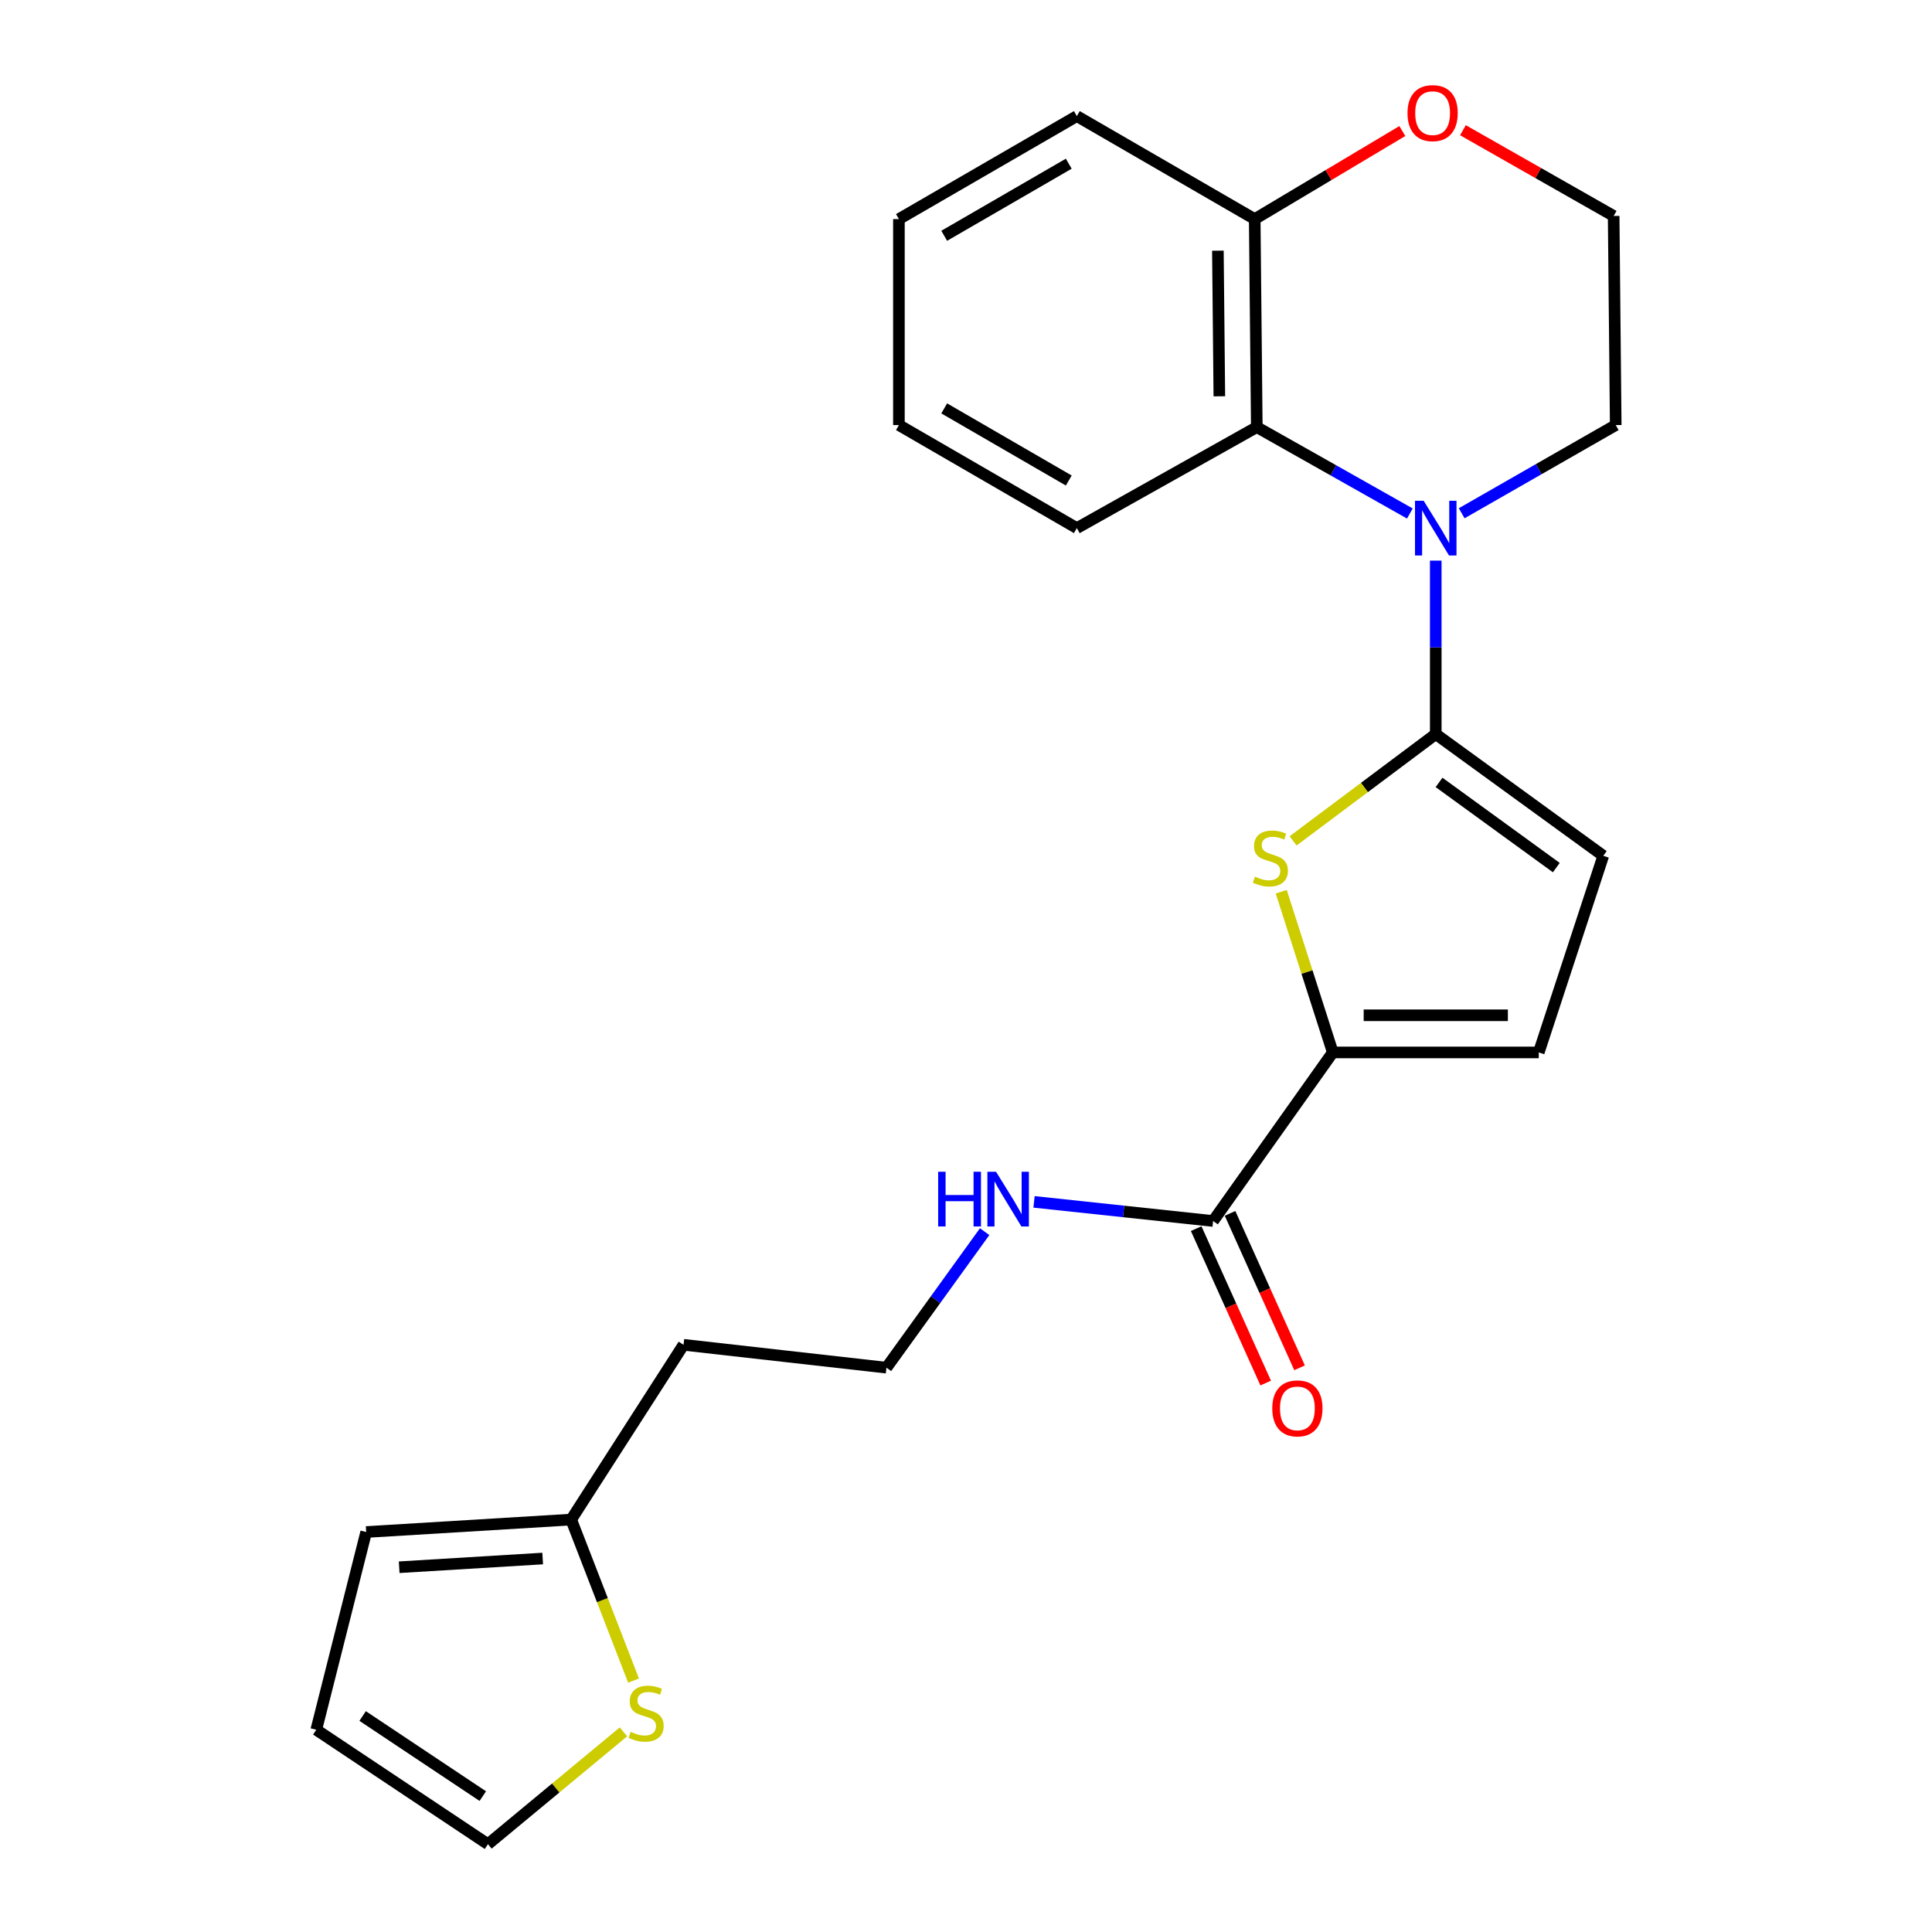<?xml version='1.0' encoding='iso-8859-1'?>
<svg version='1.1' baseProfile='full'
              xmlns='http://www.w3.org/2000/svg'
                      xmlns:rdkit='http://www.rdkit.org/xml'
                      xmlns:xlink='http://www.w3.org/1999/xlink'
                  xml:space='preserve'
width='1000px' height='1000px' viewBox='0 0 1000 1000'>
<!-- END OF HEADER -->
<rect style='opacity:1.0;fill:#FFFFFF;stroke:none' width='1000' height='1000' x='0' y='0'> </rect>
<path class='bond-0' d='M 743.143,379.969 L 743.143,335.073' style='fill:none;fill-rule:evenodd;stroke:#000000;stroke-width:6px;stroke-linecap:butt;stroke-linejoin:miter;stroke-opacity:1' />
<path class='bond-0' d='M 743.143,335.073 L 743.143,290.177' style='fill:none;fill-rule:evenodd;stroke:#0000FF;stroke-width:6px;stroke-linecap:butt;stroke-linejoin:miter;stroke-opacity:1' />
<path class='bond-1' d='M 743.143,379.969 L 706.221,407.604' style='fill:none;fill-rule:evenodd;stroke:#000000;stroke-width:6px;stroke-linecap:butt;stroke-linejoin:miter;stroke-opacity:1' />
<path class='bond-1' d='M 706.221,407.604 L 669.298,435.238' style='fill:none;fill-rule:evenodd;stroke:#CCCC00;stroke-width:6px;stroke-linecap:butt;stroke-linejoin:miter;stroke-opacity:1' />
<path class='bond-4' d='M 743.143,379.969 L 829.852,442.966' style='fill:none;fill-rule:evenodd;stroke:#000000;stroke-width:6px;stroke-linecap:butt;stroke-linejoin:miter;stroke-opacity:1' />
<path class='bond-4' d='M 744.849,404.973 L 805.545,449.071' style='fill:none;fill-rule:evenodd;stroke:#000000;stroke-width:6px;stroke-linecap:butt;stroke-linejoin:miter;stroke-opacity:1' />
<path class='bond-3' d='M 729.744,265.79 L 690.131,243.434' style='fill:none;fill-rule:evenodd;stroke:#0000FF;stroke-width:6px;stroke-linecap:butt;stroke-linejoin:miter;stroke-opacity:1' />
<path class='bond-3' d='M 690.131,243.434 L 650.517,221.078' style='fill:none;fill-rule:evenodd;stroke:#000000;stroke-width:6px;stroke-linecap:butt;stroke-linejoin:miter;stroke-opacity:1' />
<path class='bond-16' d='M 756.567,265.666 L 796.43,242.843' style='fill:none;fill-rule:evenodd;stroke:#0000FF;stroke-width:6px;stroke-linecap:butt;stroke-linejoin:miter;stroke-opacity:1' />
<path class='bond-16' d='M 796.43,242.843 L 836.293,220.021' style='fill:none;fill-rule:evenodd;stroke:#000000;stroke-width:6px;stroke-linecap:butt;stroke-linejoin:miter;stroke-opacity:1' />
<path class='bond-2' d='M 663.166,461.558 L 676.505,503.147' style='fill:none;fill-rule:evenodd;stroke:#CCCC00;stroke-width:6px;stroke-linecap:butt;stroke-linejoin:miter;stroke-opacity:1' />
<path class='bond-2' d='M 676.505,503.147 L 689.845,544.735' style='fill:none;fill-rule:evenodd;stroke:#000000;stroke-width:6px;stroke-linecap:butt;stroke-linejoin:miter;stroke-opacity:1' />
<path class='bond-5' d='M 689.845,544.735 L 627.905,631.989' style='fill:none;fill-rule:evenodd;stroke:#000000;stroke-width:6px;stroke-linecap:butt;stroke-linejoin:miter;stroke-opacity:1' />
<path class='bond-24' d='M 689.845,544.735 L 796.463,544.735' style='fill:none;fill-rule:evenodd;stroke:#000000;stroke-width:6px;stroke-linecap:butt;stroke-linejoin:miter;stroke-opacity:1' />
<path class='bond-24' d='M 705.838,525.509 L 780.47,525.509' style='fill:none;fill-rule:evenodd;stroke:#000000;stroke-width:6px;stroke-linecap:butt;stroke-linejoin:miter;stroke-opacity:1' />
<path class='bond-9' d='M 650.517,221.078 L 649.438,113.403' style='fill:none;fill-rule:evenodd;stroke:#000000;stroke-width:6px;stroke-linecap:butt;stroke-linejoin:miter;stroke-opacity:1' />
<path class='bond-9' d='M 631.131,205.12 L 630.375,129.747' style='fill:none;fill-rule:evenodd;stroke:#000000;stroke-width:6px;stroke-linecap:butt;stroke-linejoin:miter;stroke-opacity:1' />
<path class='bond-20' d='M 650.517,221.078 L 557.368,273.351' style='fill:none;fill-rule:evenodd;stroke:#000000;stroke-width:6px;stroke-linecap:butt;stroke-linejoin:miter;stroke-opacity:1' />
<path class='bond-6' d='M 829.852,442.966 L 796.463,544.735' style='fill:none;fill-rule:evenodd;stroke:#000000;stroke-width:6px;stroke-linecap:butt;stroke-linejoin:miter;stroke-opacity:1' />
<path class='bond-12' d='M 619.14,635.934 L 637.129,675.901' style='fill:none;fill-rule:evenodd;stroke:#000000;stroke-width:6px;stroke-linecap:butt;stroke-linejoin:miter;stroke-opacity:1' />
<path class='bond-12' d='M 637.129,675.901 L 655.119,715.867' style='fill:none;fill-rule:evenodd;stroke:#FF0000;stroke-width:6px;stroke-linecap:butt;stroke-linejoin:miter;stroke-opacity:1' />
<path class='bond-12' d='M 636.671,628.043 L 654.661,668.009' style='fill:none;fill-rule:evenodd;stroke:#000000;stroke-width:6px;stroke-linecap:butt;stroke-linejoin:miter;stroke-opacity:1' />
<path class='bond-12' d='M 654.661,668.009 L 672.651,707.975' style='fill:none;fill-rule:evenodd;stroke:#FF0000;stroke-width:6px;stroke-linecap:butt;stroke-linejoin:miter;stroke-opacity:1' />
<path class='bond-15' d='M 627.905,631.989 L 581.562,627.038' style='fill:none;fill-rule:evenodd;stroke:#000000;stroke-width:6px;stroke-linecap:butt;stroke-linejoin:miter;stroke-opacity:1' />
<path class='bond-15' d='M 581.562,627.038 L 535.218,622.088' style='fill:none;fill-rule:evenodd;stroke:#0000FF;stroke-width:6px;stroke-linecap:butt;stroke-linejoin:miter;stroke-opacity:1' />
<path class='bond-7' d='M 327.923,869.873 L 311.782,828.203' style='fill:none;fill-rule:evenodd;stroke:#CCCC00;stroke-width:6px;stroke-linecap:butt;stroke-linejoin:miter;stroke-opacity:1' />
<path class='bond-7' d='M 311.782,828.203 L 295.64,786.533' style='fill:none;fill-rule:evenodd;stroke:#000000;stroke-width:6px;stroke-linecap:butt;stroke-linejoin:miter;stroke-opacity:1' />
<path class='bond-11' d='M 322.695,896.409 L 287.629,925.477' style='fill:none;fill-rule:evenodd;stroke:#CCCC00;stroke-width:6px;stroke-linecap:butt;stroke-linejoin:miter;stroke-opacity:1' />
<path class='bond-11' d='M 287.629,925.477 L 252.563,954.545' style='fill:none;fill-rule:evenodd;stroke:#000000;stroke-width:6px;stroke-linecap:butt;stroke-linejoin:miter;stroke-opacity:1' />
<path class='bond-8' d='M 295.64,786.533 L 353.798,696.064' style='fill:none;fill-rule:evenodd;stroke:#000000;stroke-width:6px;stroke-linecap:butt;stroke-linejoin:miter;stroke-opacity:1' />
<path class='bond-13' d='M 295.64,786.533 L 189.534,792.973' style='fill:none;fill-rule:evenodd;stroke:#000000;stroke-width:6px;stroke-linecap:butt;stroke-linejoin:miter;stroke-opacity:1' />
<path class='bond-13' d='M 280.889,806.689 L 206.615,811.198' style='fill:none;fill-rule:evenodd;stroke:#000000;stroke-width:6px;stroke-linecap:butt;stroke-linejoin:miter;stroke-opacity:1' />
<path class='bond-21' d='M 649.438,113.403 L 557.368,60.094' style='fill:none;fill-rule:evenodd;stroke:#000000;stroke-width:6px;stroke-linecap:butt;stroke-linejoin:miter;stroke-opacity:1' />
<path class='bond-25' d='M 649.438,113.403 L 687.639,90.614' style='fill:none;fill-rule:evenodd;stroke:#000000;stroke-width:6px;stroke-linecap:butt;stroke-linejoin:miter;stroke-opacity:1' />
<path class='bond-25' d='M 687.639,90.614 L 725.839,67.825' style='fill:none;fill-rule:evenodd;stroke:#FF0000;stroke-width:6px;stroke-linecap:butt;stroke-linejoin:miter;stroke-opacity:1' />
<path class='bond-10' d='M 757.215,67.399 L 796.22,89.589' style='fill:none;fill-rule:evenodd;stroke:#FF0000;stroke-width:6px;stroke-linecap:butt;stroke-linejoin:miter;stroke-opacity:1' />
<path class='bond-10' d='M 796.22,89.589 L 835.225,111.779' style='fill:none;fill-rule:evenodd;stroke:#000000;stroke-width:6px;stroke-linecap:butt;stroke-linejoin:miter;stroke-opacity:1' />
<path class='bond-27' d='M 252.563,954.545 L 163.707,895.319' style='fill:none;fill-rule:evenodd;stroke:#000000;stroke-width:6px;stroke-linecap:butt;stroke-linejoin:miter;stroke-opacity:1' />
<path class='bond-27' d='M 249.898,929.664 L 187.699,888.205' style='fill:none;fill-rule:evenodd;stroke:#000000;stroke-width:6px;stroke-linecap:butt;stroke-linejoin:miter;stroke-opacity:1' />
<path class='bond-14' d='M 189.534,792.973 L 163.707,895.319' style='fill:none;fill-rule:evenodd;stroke:#000000;stroke-width:6px;stroke-linecap:butt;stroke-linejoin:miter;stroke-opacity:1' />
<path class='bond-18' d='M 509.647,637.506 L 484.236,672.708' style='fill:none;fill-rule:evenodd;stroke:#0000FF;stroke-width:6px;stroke-linecap:butt;stroke-linejoin:miter;stroke-opacity:1' />
<path class='bond-18' d='M 484.236,672.708 L 458.825,707.91' style='fill:none;fill-rule:evenodd;stroke:#000000;stroke-width:6px;stroke-linecap:butt;stroke-linejoin:miter;stroke-opacity:1' />
<path class='bond-19' d='M 836.293,220.021 L 835.225,111.779' style='fill:none;fill-rule:evenodd;stroke:#000000;stroke-width:6px;stroke-linecap:butt;stroke-linejoin:miter;stroke-opacity:1' />
<path class='bond-17' d='M 353.798,696.064 L 458.825,707.91' style='fill:none;fill-rule:evenodd;stroke:#000000;stroke-width:6px;stroke-linecap:butt;stroke-linejoin:miter;stroke-opacity:1' />
<path class='bond-22' d='M 557.368,273.351 L 465.276,220.021' style='fill:none;fill-rule:evenodd;stroke:#000000;stroke-width:6px;stroke-linecap:butt;stroke-linejoin:miter;stroke-opacity:1' />
<path class='bond-22' d='M 553.189,248.714 L 488.724,211.383' style='fill:none;fill-rule:evenodd;stroke:#000000;stroke-width:6px;stroke-linecap:butt;stroke-linejoin:miter;stroke-opacity:1' />
<path class='bond-26' d='M 557.368,60.094 L 465.276,113.403' style='fill:none;fill-rule:evenodd;stroke:#000000;stroke-width:6px;stroke-linecap:butt;stroke-linejoin:miter;stroke-opacity:1' />
<path class='bond-26' d='M 553.186,84.729 L 488.722,122.045' style='fill:none;fill-rule:evenodd;stroke:#000000;stroke-width:6px;stroke-linecap:butt;stroke-linejoin:miter;stroke-opacity:1' />
<path class='bond-23' d='M 465.276,220.021 L 465.276,113.403' style='fill:none;fill-rule:evenodd;stroke:#000000;stroke-width:6px;stroke-linecap:butt;stroke-linejoin:miter;stroke-opacity:1' />
<path  class='atom-1' d='M 736.883 259.191
L 746.163 274.191
Q 747.083 275.671, 748.563 278.351
Q 750.043 281.031, 750.123 281.191
L 750.123 259.191
L 753.883 259.191
L 753.883 287.511
L 750.003 287.511
L 740.043 271.111
Q 738.883 269.191, 737.643 266.991
Q 736.443 264.791, 736.083 264.111
L 736.083 287.511
L 732.403 287.511
L 732.403 259.191
L 736.883 259.191
' fill='#0000FF'/>
<path  class='atom-2' d='M 649.545 453.754
Q 649.865 453.874, 651.185 454.434
Q 652.505 454.994, 653.945 455.354
Q 655.425 455.674, 656.865 455.674
Q 659.545 455.674, 661.105 454.394
Q 662.665 453.074, 662.665 450.794
Q 662.665 449.234, 661.865 448.274
Q 661.105 447.314, 659.905 446.794
Q 658.705 446.274, 656.705 445.674
Q 654.185 444.914, 652.665 444.194
Q 651.185 443.474, 650.105 441.954
Q 649.065 440.434, 649.065 437.874
Q 649.065 434.314, 651.465 432.114
Q 653.905 429.914, 658.705 429.914
Q 661.985 429.914, 665.705 431.474
L 664.785 434.554
Q 661.385 433.154, 658.825 433.154
Q 656.065 433.154, 654.545 434.314
Q 653.025 435.434, 653.065 437.394
Q 653.065 438.914, 653.825 439.834
Q 654.625 440.754, 655.745 441.274
Q 656.905 441.794, 658.825 442.394
Q 661.385 443.194, 662.905 443.994
Q 664.425 444.794, 665.505 446.434
Q 666.625 448.034, 666.625 450.794
Q 666.625 454.714, 663.985 456.834
Q 661.385 458.914, 657.025 458.914
Q 654.505 458.914, 652.585 458.354
Q 650.705 457.834, 648.465 456.914
L 649.545 453.754
' fill='#CCCC00'/>
<path  class='atom-8' d='M 326.433 896.398
Q 326.753 896.518, 328.073 897.078
Q 329.393 897.638, 330.833 897.998
Q 332.313 898.318, 333.753 898.318
Q 336.433 898.318, 337.993 897.038
Q 339.553 895.718, 339.553 893.438
Q 339.553 891.878, 338.753 890.918
Q 337.993 889.958, 336.793 889.438
Q 335.593 888.918, 333.593 888.318
Q 331.073 887.558, 329.553 886.838
Q 328.073 886.118, 326.993 884.598
Q 325.953 883.078, 325.953 880.518
Q 325.953 876.958, 328.353 874.758
Q 330.793 872.558, 335.593 872.558
Q 338.873 872.558, 342.593 874.118
L 341.673 877.198
Q 338.273 875.798, 335.713 875.798
Q 332.953 875.798, 331.433 876.958
Q 329.913 878.078, 329.953 880.038
Q 329.953 881.558, 330.713 882.478
Q 331.513 883.398, 332.633 883.918
Q 333.793 884.438, 335.713 885.038
Q 338.273 885.838, 339.793 886.638
Q 341.313 887.438, 342.393 889.078
Q 343.513 890.678, 343.513 893.438
Q 343.513 897.358, 340.873 899.478
Q 338.273 901.558, 333.913 901.558
Q 331.393 901.558, 329.473 900.998
Q 327.593 900.478, 325.353 899.558
L 326.433 896.398
' fill='#CCCC00'/>
<path  class='atom-11' d='M 728.52 58.55
Q 728.52 51.75, 731.88 47.95
Q 735.24 44.15, 741.52 44.15
Q 747.8 44.15, 751.16 47.95
Q 754.52 51.75, 754.52 58.55
Q 754.52 65.43, 751.12 69.35
Q 747.72 73.23, 741.52 73.23
Q 735.28 73.23, 731.88 69.35
Q 728.52 65.47, 728.52 58.55
M 741.52 70.03
Q 745.84 70.03, 748.16 67.15
Q 750.52 64.23, 750.52 58.55
Q 750.52 52.99, 748.16 50.19
Q 745.84 47.35, 741.52 47.35
Q 737.2 47.35, 734.84 50.15
Q 732.52 52.95, 732.52 58.55
Q 732.52 64.27, 734.84 67.15
Q 737.2 70.03, 741.52 70.03
' fill='#FF0000'/>
<path  class='atom-13' d='M 658.527 728.978
Q 658.527 722.178, 661.887 718.378
Q 665.247 714.578, 671.527 714.578
Q 677.807 714.578, 681.167 718.378
Q 684.527 722.178, 684.527 728.978
Q 684.527 735.858, 681.127 739.778
Q 677.727 743.658, 671.527 743.658
Q 665.287 743.658, 661.887 739.778
Q 658.527 735.898, 658.527 728.978
M 671.527 740.458
Q 675.847 740.458, 678.167 737.578
Q 680.527 734.658, 680.527 728.978
Q 680.527 723.418, 678.167 720.618
Q 675.847 717.778, 671.527 717.778
Q 667.207 717.778, 664.847 720.578
Q 662.527 723.378, 662.527 728.978
Q 662.527 734.698, 664.847 737.578
Q 667.207 740.458, 671.527 740.458
' fill='#FF0000'/>
<path  class='atom-16' d='M 485.591 606.496
L 489.431 606.496
L 489.431 618.536
L 503.911 618.536
L 503.911 606.496
L 507.751 606.496
L 507.751 634.816
L 503.911 634.816
L 503.911 621.736
L 489.431 621.736
L 489.431 634.816
L 485.591 634.816
L 485.591 606.496
' fill='#0000FF'/>
<path  class='atom-16' d='M 515.551 606.496
L 524.831 621.496
Q 525.751 622.976, 527.231 625.656
Q 528.711 628.336, 528.791 628.496
L 528.791 606.496
L 532.551 606.496
L 532.551 634.816
L 528.671 634.816
L 518.711 618.416
Q 517.551 616.496, 516.311 614.296
Q 515.111 612.096, 514.751 611.416
L 514.751 634.816
L 511.071 634.816
L 511.071 606.496
L 515.551 606.496
' fill='#0000FF'/>
</svg>
